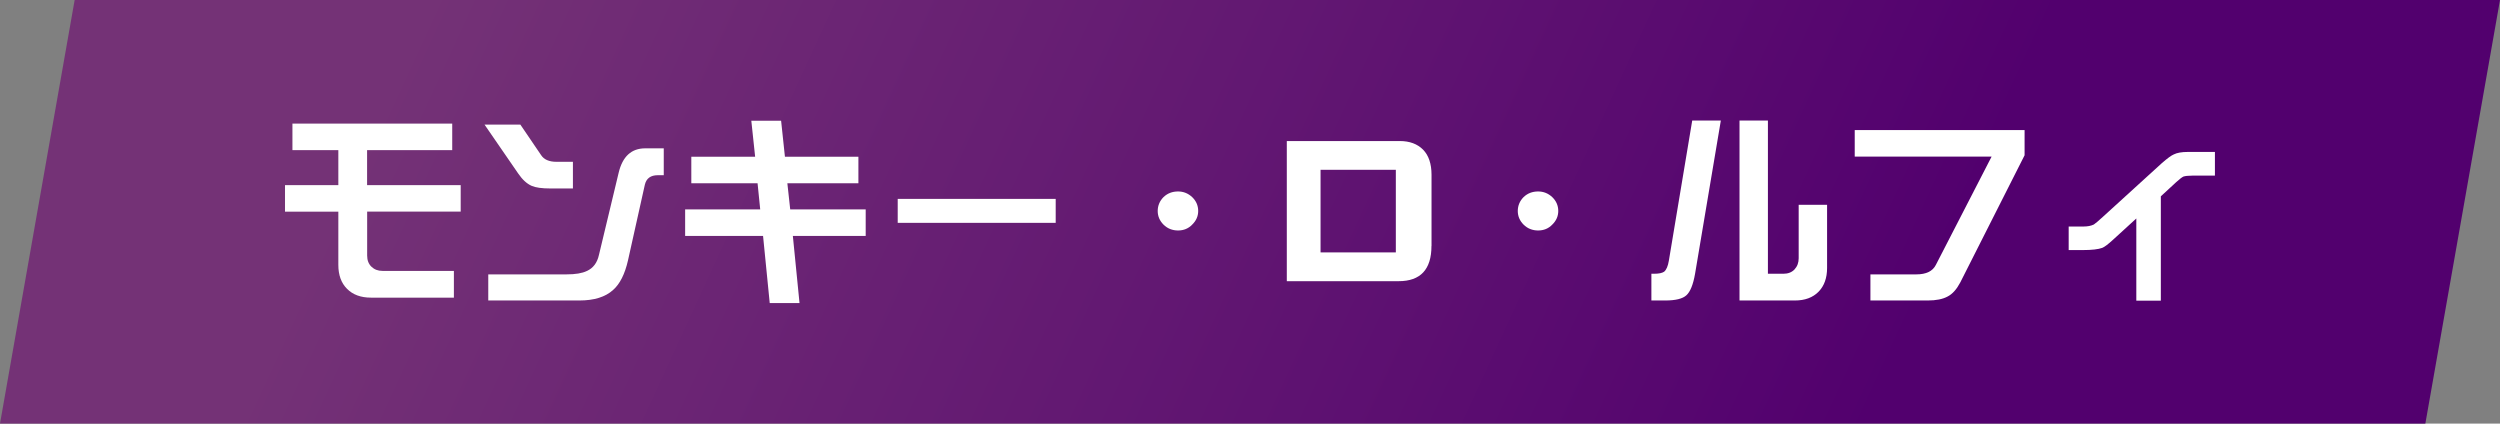 <?xml version="1.0" encoding="UTF-8"?>
<svg id="textCardName03" xmlns="http://www.w3.org/2000/svg" xmlns:xlink="http://www.w3.org/1999/xlink" viewBox="0 0 360 61">
  <rect x="0" y="0" width="360" height="61" fill="#808080" stroke="none"/>
  <defs>
    <style>
      .cls-1 {
        fill: url(#_名称未設定グラデーション_159);
      }

      .cls-2 {
        fill: #fff;
      }
    </style>
    <linearGradient id="_名称未設定グラデーション_159" data-name="名称未設定グラデーション 159" x1="70.53" y1="-19.95" x2="265.45" y2="69.88" gradientUnits="userSpaceOnUse">
      <stop offset="0" stop-color="#743276"/>
      <stop offset="1" stop-color="#52006e"/>
    </linearGradient>
  </defs>
  <polygon class="cls-1" points="10.75 0 0 61 349.25 61 360 0 10.75 0"/>
  <g>
    <path class="cls-2" d="M66.35,30.47h-13.48v6.34c0,.66.2,1.19.61,1.59s.94.61,1.59.61h10.29v3.85h-11.94c-1.47,0-2.62-.43-3.45-1.27-.83-.83-1.25-1.98-1.25-3.44v-7.67h-7.68v-3.82h7.68v-5.04h-6.61v-3.82h23.01v3.82h-12.26v5.04h13.48v3.82Z"/>
    <path class="cls-2" d="M82.49,27.14h-3.22c-1.22,0-2.13-.12-2.72-.38-.7-.31-1.34-.91-1.94-1.79l-4.84-7.03h5.16l2.99,4.4c.42.64,1.16.96,2.2.96h2.38v3.85ZM95.59,25.23h-.87c-1.02,0-1.64.45-1.86,1.36l-2.43,10.91c-.45,1.97-1.16,3.39-2.15,4.26-1.1,1-2.72,1.51-4.84,1.51h-13.13v-3.76h11.27c1.28,0,2.25-.16,2.93-.49.91-.41,1.49-1.18,1.74-2.32l2.84-11.84c.56-2.33,1.83-3.5,3.82-3.5h2.67v3.88Z"/>
    <path class="cls-2" d="M124.66,33.97h-10.49l.96,9.67h-4.29l-.96-9.67h-11.22v-3.82h10.81l-.38-3.76h-9.54v-3.82h9.19l-.55-5.18h4.29l.55,5.18h10.58v3.82h-10.23l.41,3.76h10.87v3.82Z"/>
    <path class="cls-2" d="M152.02,32.09h-22.75v-3.45h22.75v3.45Z"/>
    <path class="cls-2" d="M172.54,30.38c0,.75-.29,1.41-.87,1.97-.54.56-1.22.84-2.03.84s-1.53-.28-2.09-.84c-.56-.56-.84-1.22-.84-1.97s.28-1.44.84-2c.56-.54,1.26-.81,2.09-.81.77,0,1.45.27,2.03.81.58.56.87,1.23.87,2Z"/>
    <path class="cls-2" d="M206.13,35.42c0,3.38-1.58,5.07-4.72,5.07h-16.11v-20.18h16.26c1.43,0,2.55.42,3.36,1.24s1.22,2.04,1.22,3.62v10.25ZM201,36.35v-11.9h-10.84v11.9h10.84Z"/>
    <path class="cls-2" d="M224.39,30.38c0,.75-.29,1.41-.87,1.97-.54.56-1.22.84-2.03.84s-1.53-.28-2.09-.84c-.56-.56-.84-1.22-.84-1.97s.28-1.44.84-2c.56-.54,1.26-.81,2.09-.81.77,0,1.45.27,2.03.81.58.56.87,1.23.87,2Z"/>
    <path class="cls-2" d="M247.8,17.36l-3.71,22.06c-.27,1.56-.69,2.6-1.25,3.1-.54.5-1.56.75-3.04.75h-2v-3.85h.41c.66,0,1.13-.1,1.42-.29.33-.27.56-.81.69-1.62l3.36-20.15h4.12ZM263.1,38.58c0,1.45-.41,2.59-1.22,3.42-.83.85-1.97,1.27-3.42,1.27h-7.97v-25.91h4.09v22.06h2.23c.66,0,1.19-.2,1.59-.61.41-.44.61-.98.61-1.62v-7.7h4.09v9.09Z"/>
    <path class="cls-2" d="M291.54,22.36l-9.27,18.33c-.52.98-1.12,1.65-1.8,2-.71.39-1.67.58-2.87.58h-8.26v-3.76h6.61c1.41,0,2.35-.45,2.81-1.36l8.03-15.6h-19.71v-3.82h24.46v3.65Z"/>
    <path class="cls-2" d="M318.95,25.29h-3.25c-.6,0-1.03.05-1.3.14-.23.12-.58.39-1.04.81l-2.2,2.03v15.03h-3.53v-11.84l-3.36,3.07c-.72.66-1.23,1.04-1.54,1.16-.56.21-1.5.32-2.81.32h-2.03v-3.39h2.11c.62,0,1.12-.1,1.51-.29.23-.15.67-.52,1.3-1.1l8.49-7.73c.79-.69,1.37-1.12,1.74-1.27.46-.23,1.13-.35,2-.35h3.91v3.42Z"/>
  </g>
</svg>